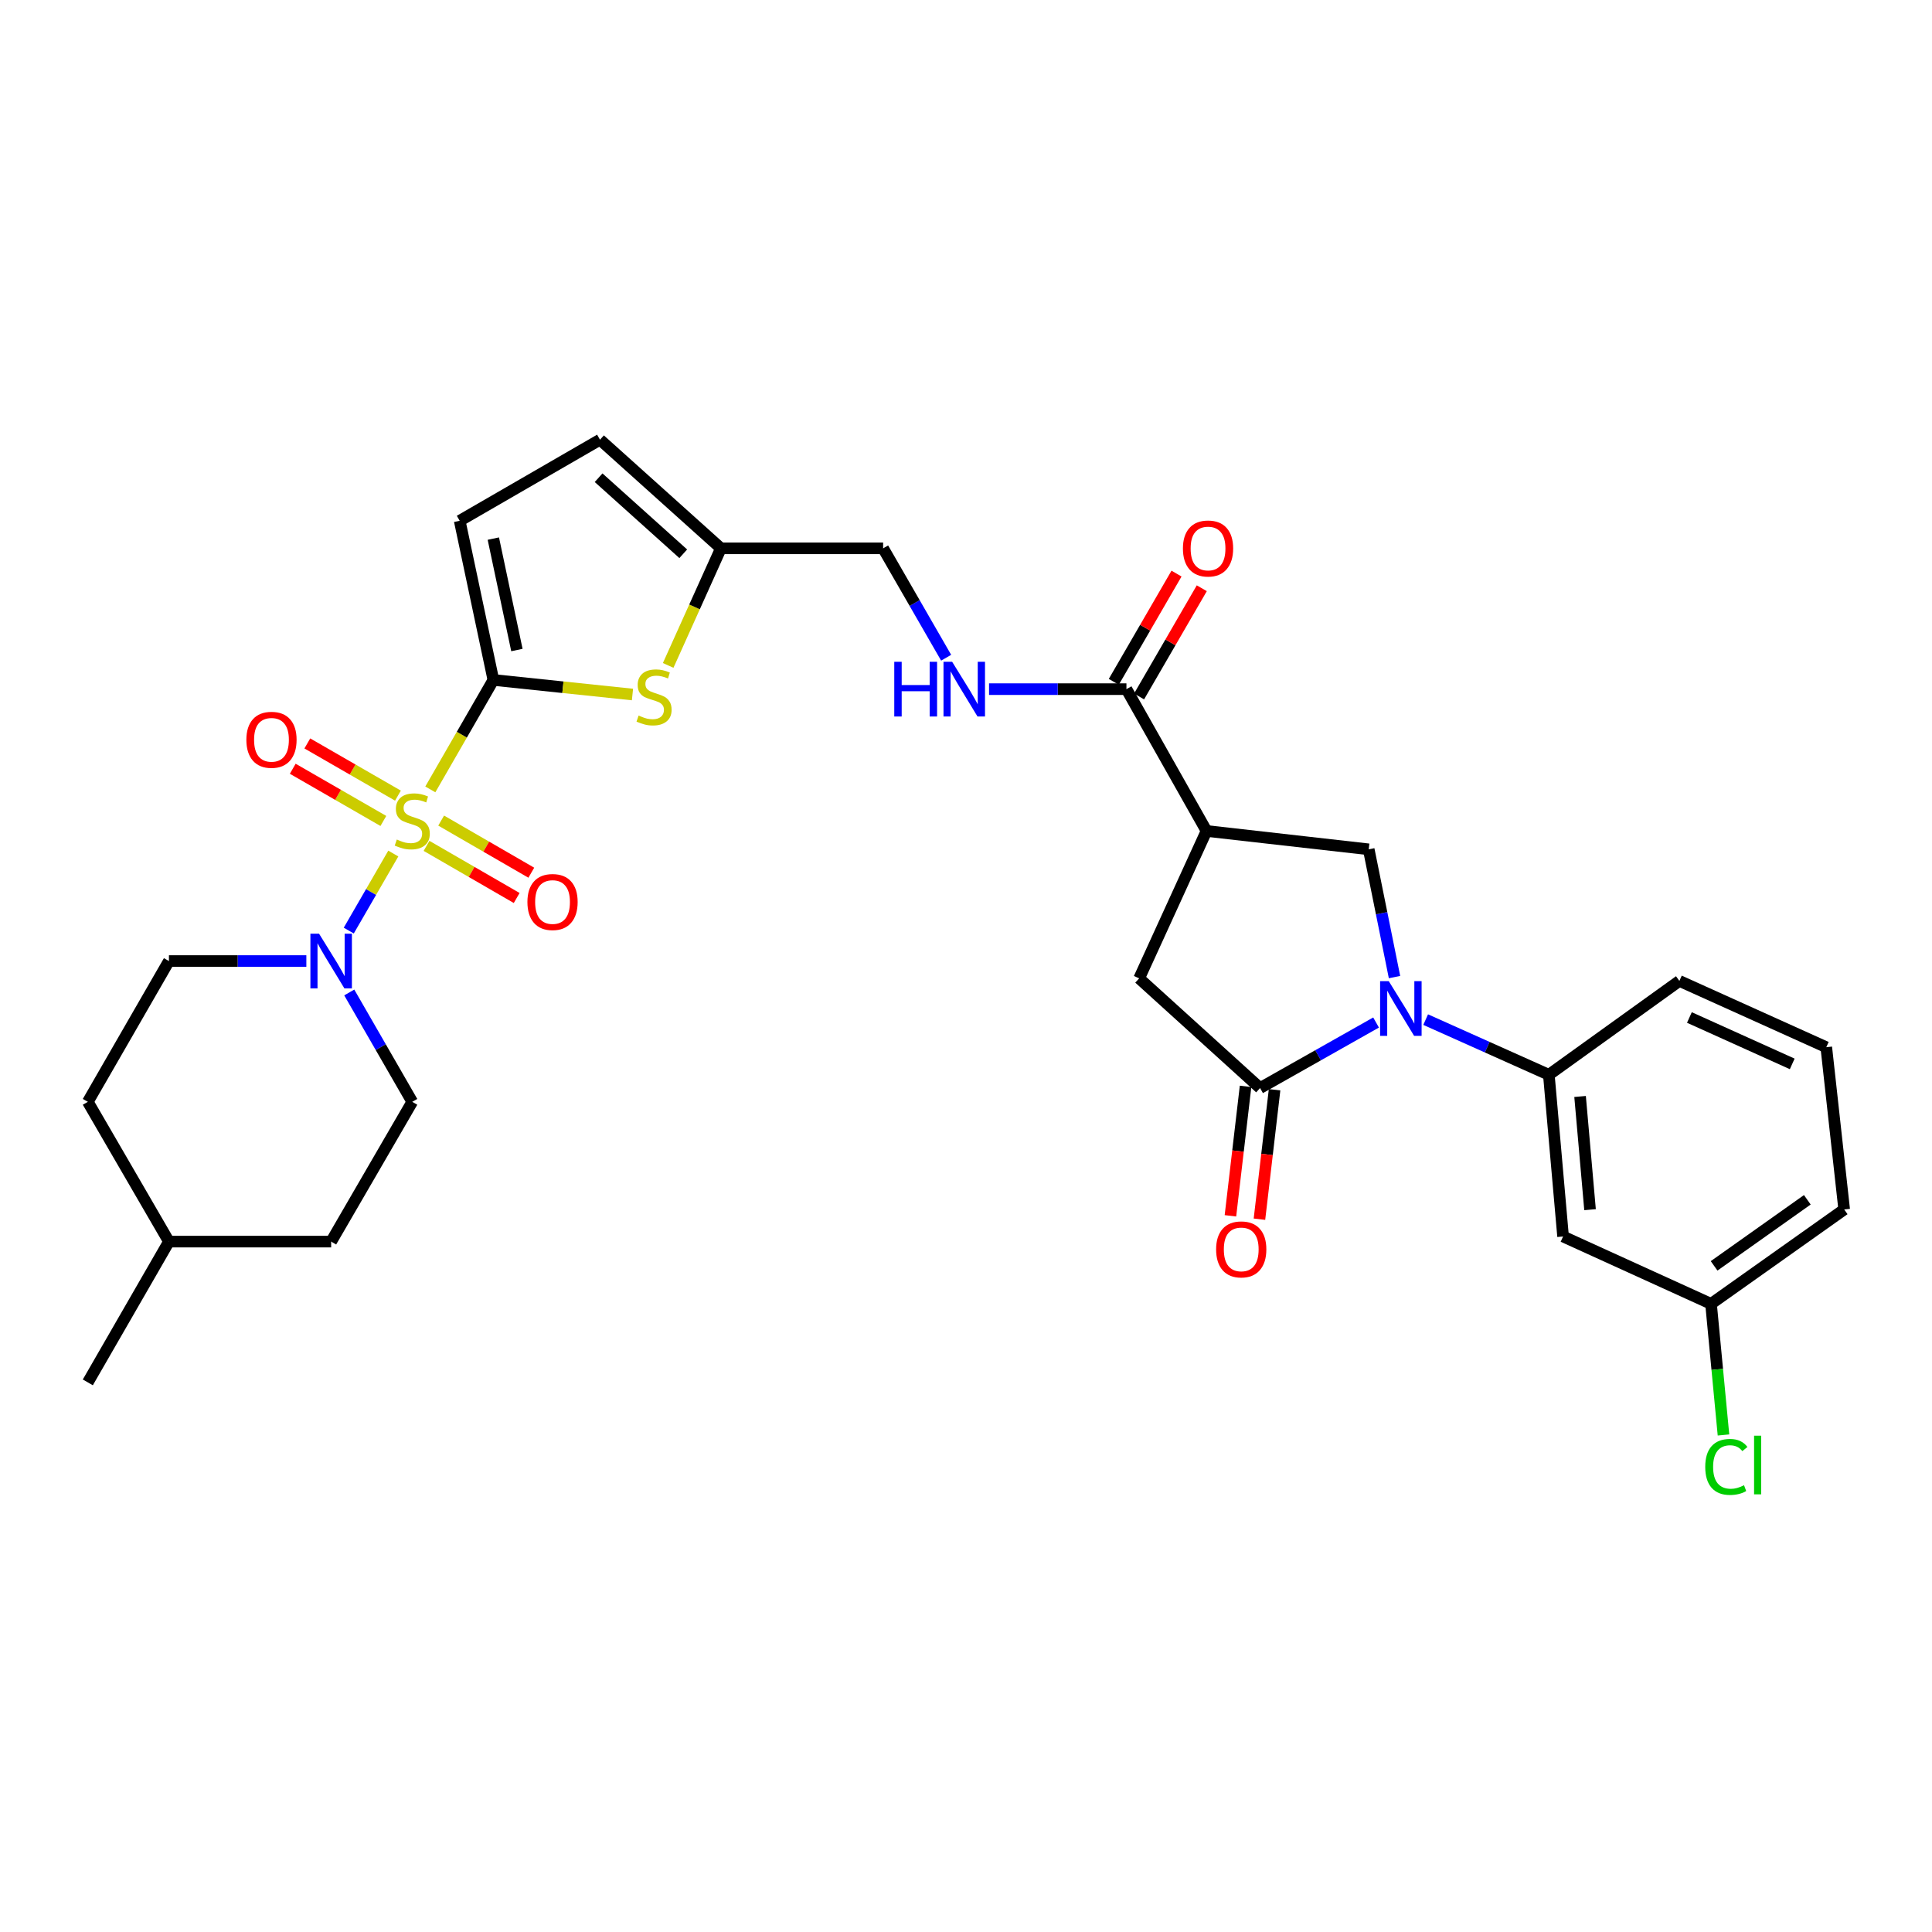 <?xml version='1.0' encoding='iso-8859-1'?>
<svg version='1.1' baseProfile='full'
              xmlns='http://www.w3.org/2000/svg'
                      xmlns:rdkit='http://www.rdkit.org/xml'
                      xmlns:xlink='http://www.w3.org/1999/xlink'
                  xml:space='preserve'
width='1000px' height='1000px' viewBox='0 0 1000 1000'>
<!-- END OF HEADER -->
<rect style='opacity:1.0;fill:#FFFFFF;stroke:none' width='1000' height='1000' x='0' y='0'> </rect>
<path class='bond-0' d='M 222.731,408.592 L 239.051,380.266' style='fill:none;fill-rule:evenodd;stroke:#CCCC00;stroke-width:6px;stroke-linecap:butt;stroke-linejoin:miter;stroke-opacity:1' />
<path class='bond-0' d='M 239.051,380.266 L 255.371,351.939' style='fill:none;fill-rule:evenodd;stroke:#000000;stroke-width:6px;stroke-linecap:butt;stroke-linejoin:miter;stroke-opacity:1' />
<path class='bond-4' d='M 203.572,441.792 L 192.046,461.732' style='fill:none;fill-rule:evenodd;stroke:#CCCC00;stroke-width:6px;stroke-linecap:butt;stroke-linejoin:miter;stroke-opacity:1' />
<path class='bond-4' d='M 192.046,461.732 L 180.52,481.672' style='fill:none;fill-rule:evenodd;stroke:#0000FF;stroke-width:6px;stroke-linecap:butt;stroke-linejoin:miter;stroke-opacity:1' />
<path class='bond-12' d='M 220.777,437.823 L 244.105,451.313' style='fill:none;fill-rule:evenodd;stroke:#CCCC00;stroke-width:6px;stroke-linecap:butt;stroke-linejoin:miter;stroke-opacity:1' />
<path class='bond-12' d='M 244.105,451.313 L 267.433,464.803' style='fill:none;fill-rule:evenodd;stroke:#FF0000;stroke-width:6px;stroke-linecap:butt;stroke-linejoin:miter;stroke-opacity:1' />
<path class='bond-12' d='M 228.346,424.733 L 251.675,438.223' style='fill:none;fill-rule:evenodd;stroke:#CCCC00;stroke-width:6px;stroke-linecap:butt;stroke-linejoin:miter;stroke-opacity:1' />
<path class='bond-12' d='M 251.675,438.223 L 275.003,451.713' style='fill:none;fill-rule:evenodd;stroke:#FF0000;stroke-width:6px;stroke-linecap:butt;stroke-linejoin:miter;stroke-opacity:1' />
<path class='bond-13' d='M 205.976,411.822 L 182.524,398.311' style='fill:none;fill-rule:evenodd;stroke:#CCCC00;stroke-width:6px;stroke-linecap:butt;stroke-linejoin:miter;stroke-opacity:1' />
<path class='bond-13' d='M 182.524,398.311 L 159.071,384.8' style='fill:none;fill-rule:evenodd;stroke:#FF0000;stroke-width:6px;stroke-linecap:butt;stroke-linejoin:miter;stroke-opacity:1' />
<path class='bond-13' d='M 198.428,424.924 L 174.975,411.413' style='fill:none;fill-rule:evenodd;stroke:#CCCC00;stroke-width:6px;stroke-linecap:butt;stroke-linejoin:miter;stroke-opacity:1' />
<path class='bond-13' d='M 174.975,411.413 L 151.523,397.902' style='fill:none;fill-rule:evenodd;stroke:#FF0000;stroke-width:6px;stroke-linecap:butt;stroke-linejoin:miter;stroke-opacity:1' />
<path class='bond-5' d='M 255.371,351.939 L 291.37,355.71' style='fill:none;fill-rule:evenodd;stroke:#000000;stroke-width:6px;stroke-linecap:butt;stroke-linejoin:miter;stroke-opacity:1' />
<path class='bond-5' d='M 291.37,355.71 L 327.368,359.48' style='fill:none;fill-rule:evenodd;stroke:#CCCC00;stroke-width:6px;stroke-linecap:butt;stroke-linejoin:miter;stroke-opacity:1' />
<path class='bond-9' d='M 255.371,351.939 L 237.94,269.553' style='fill:none;fill-rule:evenodd;stroke:#000000;stroke-width:6px;stroke-linecap:butt;stroke-linejoin:miter;stroke-opacity:1' />
<path class='bond-9' d='M 267.55,336.451 L 255.348,278.781' style='fill:none;fill-rule:evenodd;stroke:#000000;stroke-width:6px;stroke-linecap:butt;stroke-linejoin:miter;stroke-opacity:1' />
<path class='bond-1' d='M 721.797,505.741 L 715.122,472.675' style='fill:none;fill-rule:evenodd;stroke:#0000FF;stroke-width:6px;stroke-linecap:butt;stroke-linejoin:miter;stroke-opacity:1' />
<path class='bond-1' d='M 715.122,472.675 L 708.447,439.609' style='fill:none;fill-rule:evenodd;stroke:#000000;stroke-width:6px;stroke-linecap:butt;stroke-linejoin:miter;stroke-opacity:1' />
<path class='bond-8' d='M 737.918,527.752 L 769.798,542.027' style='fill:none;fill-rule:evenodd;stroke:#0000FF;stroke-width:6px;stroke-linecap:butt;stroke-linejoin:miter;stroke-opacity:1' />
<path class='bond-8' d='M 769.798,542.027 L 801.678,556.303' style='fill:none;fill-rule:evenodd;stroke:#000000;stroke-width:6px;stroke-linecap:butt;stroke-linejoin:miter;stroke-opacity:1' />
<path class='bond-33' d='M 712.248,529.253 L 682.23,546.214' style='fill:none;fill-rule:evenodd;stroke:#0000FF;stroke-width:6px;stroke-linecap:butt;stroke-linejoin:miter;stroke-opacity:1' />
<path class='bond-33' d='M 682.23,546.214 L 652.212,563.175' style='fill:none;fill-rule:evenodd;stroke:#000000;stroke-width:6px;stroke-linecap:butt;stroke-linejoin:miter;stroke-opacity:1' />
<path class='bond-2' d='M 652.212,563.175 L 589.627,506.403' style='fill:none;fill-rule:evenodd;stroke:#000000;stroke-width:6px;stroke-linecap:butt;stroke-linejoin:miter;stroke-opacity:1' />
<path class='bond-17' d='M 644.703,562.297 L 640.786,595.801' style='fill:none;fill-rule:evenodd;stroke:#000000;stroke-width:6px;stroke-linecap:butt;stroke-linejoin:miter;stroke-opacity:1' />
<path class='bond-17' d='M 640.786,595.801 L 636.869,629.304' style='fill:none;fill-rule:evenodd;stroke:#FF0000;stroke-width:6px;stroke-linecap:butt;stroke-linejoin:miter;stroke-opacity:1' />
<path class='bond-17' d='M 659.722,564.053 L 655.805,597.556' style='fill:none;fill-rule:evenodd;stroke:#000000;stroke-width:6px;stroke-linecap:butt;stroke-linejoin:miter;stroke-opacity:1' />
<path class='bond-17' d='M 655.805,597.556 L 651.888,631.06' style='fill:none;fill-rule:evenodd;stroke:#FF0000;stroke-width:6px;stroke-linecap:butt;stroke-linejoin:miter;stroke-opacity:1' />
<path class='bond-3' d='M 624.49,430.107 L 583.041,356.702' style='fill:none;fill-rule:evenodd;stroke:#000000;stroke-width:6px;stroke-linecap:butt;stroke-linejoin:miter;stroke-opacity:1' />
<path class='bond-6' d='M 624.49,430.107 L 708.447,439.609' style='fill:none;fill-rule:evenodd;stroke:#000000;stroke-width:6px;stroke-linecap:butt;stroke-linejoin:miter;stroke-opacity:1' />
<path class='bond-10' d='M 624.49,430.107 L 589.627,506.403' style='fill:none;fill-rule:evenodd;stroke:#000000;stroke-width:6px;stroke-linecap:butt;stroke-linejoin:miter;stroke-opacity:1' />
<path class='bond-18' d='M 158.567,497.439 L 123.004,497.439' style='fill:none;fill-rule:evenodd;stroke:#0000FF;stroke-width:6px;stroke-linecap:butt;stroke-linejoin:miter;stroke-opacity:1' />
<path class='bond-18' d='M 123.004,497.439 L 87.441,497.439' style='fill:none;fill-rule:evenodd;stroke:#000000;stroke-width:6px;stroke-linecap:butt;stroke-linejoin:miter;stroke-opacity:1' />
<path class='bond-19' d='M 180.775,513.702 L 197.08,542.004' style='fill:none;fill-rule:evenodd;stroke:#0000FF;stroke-width:6px;stroke-linecap:butt;stroke-linejoin:miter;stroke-opacity:1' />
<path class='bond-19' d='M 197.08,542.004 L 213.385,570.307' style='fill:none;fill-rule:evenodd;stroke:#000000;stroke-width:6px;stroke-linecap:butt;stroke-linejoin:miter;stroke-opacity:1' />
<path class='bond-11' d='M 345.846,344.424 L 359.494,314.121' style='fill:none;fill-rule:evenodd;stroke:#CCCC00;stroke-width:6px;stroke-linecap:butt;stroke-linejoin:miter;stroke-opacity:1' />
<path class='bond-11' d='M 359.494,314.121 L 373.141,283.818' style='fill:none;fill-rule:evenodd;stroke:#000000;stroke-width:6px;stroke-linecap:butt;stroke-linejoin:miter;stroke-opacity:1' />
<path class='bond-7' d='M 583.041,356.702 L 547.486,356.702' style='fill:none;fill-rule:evenodd;stroke:#000000;stroke-width:6px;stroke-linecap:butt;stroke-linejoin:miter;stroke-opacity:1' />
<path class='bond-7' d='M 547.486,356.702 L 511.931,356.702' style='fill:none;fill-rule:evenodd;stroke:#0000FF;stroke-width:6px;stroke-linecap:butt;stroke-linejoin:miter;stroke-opacity:1' />
<path class='bond-20' d='M 589.583,360.493 L 605.815,332.484' style='fill:none;fill-rule:evenodd;stroke:#000000;stroke-width:6px;stroke-linecap:butt;stroke-linejoin:miter;stroke-opacity:1' />
<path class='bond-20' d='M 605.815,332.484 L 622.047,304.475' style='fill:none;fill-rule:evenodd;stroke:#FF0000;stroke-width:6px;stroke-linecap:butt;stroke-linejoin:miter;stroke-opacity:1' />
<path class='bond-20' d='M 576.499,352.911 L 592.732,324.902' style='fill:none;fill-rule:evenodd;stroke:#000000;stroke-width:6px;stroke-linecap:butt;stroke-linejoin:miter;stroke-opacity:1' />
<path class='bond-20' d='M 592.732,324.902 L 608.964,296.893' style='fill:none;fill-rule:evenodd;stroke:#FF0000;stroke-width:6px;stroke-linecap:butt;stroke-linejoin:miter;stroke-opacity:1' />
<path class='bond-16' d='M 801.678,556.303 L 809.045,640.008' style='fill:none;fill-rule:evenodd;stroke:#000000;stroke-width:6px;stroke-linecap:butt;stroke-linejoin:miter;stroke-opacity:1' />
<path class='bond-16' d='M 817.846,567.533 L 823.003,626.126' style='fill:none;fill-rule:evenodd;stroke:#000000;stroke-width:6px;stroke-linecap:butt;stroke-linejoin:miter;stroke-opacity:1' />
<path class='bond-26' d='M 801.678,556.303 L 869.245,507.722' style='fill:none;fill-rule:evenodd;stroke:#000000;stroke-width:6px;stroke-linecap:butt;stroke-linejoin:miter;stroke-opacity:1' />
<path class='bond-15' d='M 237.94,269.553 L 310.556,227.583' style='fill:none;fill-rule:evenodd;stroke:#000000;stroke-width:6px;stroke-linecap:butt;stroke-linejoin:miter;stroke-opacity:1' />
<path class='bond-21' d='M 373.141,283.818 L 457.106,283.818' style='fill:none;fill-rule:evenodd;stroke:#000000;stroke-width:6px;stroke-linecap:butt;stroke-linejoin:miter;stroke-opacity:1' />
<path class='bond-31' d='M 373.141,283.818 L 310.556,227.583' style='fill:none;fill-rule:evenodd;stroke:#000000;stroke-width:6px;stroke-linecap:butt;stroke-linejoin:miter;stroke-opacity:1' />
<path class='bond-31' d='M 353.647,286.63 L 309.837,247.266' style='fill:none;fill-rule:evenodd;stroke:#000000;stroke-width:6px;stroke-linecap:butt;stroke-linejoin:miter;stroke-opacity:1' />
<path class='bond-14' d='M 489.724,340.439 L 473.415,312.128' style='fill:none;fill-rule:evenodd;stroke:#0000FF;stroke-width:6px;stroke-linecap:butt;stroke-linejoin:miter;stroke-opacity:1' />
<path class='bond-14' d='M 473.415,312.128 L 457.106,283.818' style='fill:none;fill-rule:evenodd;stroke:#000000;stroke-width:6px;stroke-linecap:butt;stroke-linejoin:miter;stroke-opacity:1' />
<path class='bond-22' d='M 809.045,640.008 L 885.626,674.87' style='fill:none;fill-rule:evenodd;stroke:#000000;stroke-width:6px;stroke-linecap:butt;stroke-linejoin:miter;stroke-opacity:1' />
<path class='bond-23' d='M 87.441,497.439 L 45.455,570.307' style='fill:none;fill-rule:evenodd;stroke:#000000;stroke-width:6px;stroke-linecap:butt;stroke-linejoin:miter;stroke-opacity:1' />
<path class='bond-24' d='M 213.385,570.307 L 171.406,642.654' style='fill:none;fill-rule:evenodd;stroke:#000000;stroke-width:6px;stroke-linecap:butt;stroke-linejoin:miter;stroke-opacity:1' />
<path class='bond-25' d='M 885.626,674.87 L 888.848,708.803' style='fill:none;fill-rule:evenodd;stroke:#000000;stroke-width:6px;stroke-linecap:butt;stroke-linejoin:miter;stroke-opacity:1' />
<path class='bond-25' d='M 888.848,708.803 L 892.071,742.735' style='fill:none;fill-rule:evenodd;stroke:#00CC00;stroke-width:6px;stroke-linecap:butt;stroke-linejoin:miter;stroke-opacity:1' />
<path class='bond-34' d='M 885.626,674.87 L 954.545,626.02' style='fill:none;fill-rule:evenodd;stroke:#000000;stroke-width:6px;stroke-linecap:butt;stroke-linejoin:miter;stroke-opacity:1' />
<path class='bond-34' d='M 887.22,655.206 L 935.463,621.011' style='fill:none;fill-rule:evenodd;stroke:#000000;stroke-width:6px;stroke-linecap:butt;stroke-linejoin:miter;stroke-opacity:1' />
<path class='bond-32' d='M 45.455,570.307 L 87.441,642.654' style='fill:none;fill-rule:evenodd;stroke:#000000;stroke-width:6px;stroke-linecap:butt;stroke-linejoin:miter;stroke-opacity:1' />
<path class='bond-27' d='M 171.406,642.654 L 87.441,642.654' style='fill:none;fill-rule:evenodd;stroke:#000000;stroke-width:6px;stroke-linecap:butt;stroke-linejoin:miter;stroke-opacity:1' />
<path class='bond-28' d='M 869.245,507.722 L 945.279,542.038' style='fill:none;fill-rule:evenodd;stroke:#000000;stroke-width:6px;stroke-linecap:butt;stroke-linejoin:miter;stroke-opacity:1' />
<path class='bond-28' d='M 874.429,526.652 L 927.654,550.674' style='fill:none;fill-rule:evenodd;stroke:#000000;stroke-width:6px;stroke-linecap:butt;stroke-linejoin:miter;stroke-opacity:1' />
<path class='bond-30' d='M 87.441,642.654 L 45.455,715.521' style='fill:none;fill-rule:evenodd;stroke:#000000;stroke-width:6px;stroke-linecap:butt;stroke-linejoin:miter;stroke-opacity:1' />
<path class='bond-29' d='M 945.279,542.038 L 954.545,626.02' style='fill:none;fill-rule:evenodd;stroke:#000000;stroke-width:6px;stroke-linecap:butt;stroke-linejoin:miter;stroke-opacity:1' />
<path  class='atom-0' d='M 205.385 434.535
Q 205.705 434.655, 207.025 435.215
Q 208.345 435.775, 209.785 436.135
Q 211.265 436.455, 212.705 436.455
Q 215.385 436.455, 216.945 435.175
Q 218.505 433.855, 218.505 431.575
Q 218.505 430.015, 217.705 429.055
Q 216.945 428.095, 215.745 427.575
Q 214.545 427.055, 212.545 426.455
Q 210.025 425.695, 208.505 424.975
Q 207.025 424.255, 205.945 422.735
Q 204.905 421.215, 204.905 418.655
Q 204.905 415.095, 207.305 412.895
Q 209.745 410.695, 214.545 410.695
Q 217.825 410.695, 221.545 412.255
L 220.625 415.335
Q 217.225 413.935, 214.665 413.935
Q 211.905 413.935, 210.385 415.095
Q 208.865 416.215, 208.905 418.175
Q 208.905 419.695, 209.665 420.615
Q 210.465 421.535, 211.585 422.055
Q 212.745 422.575, 214.665 423.175
Q 217.225 423.975, 218.745 424.775
Q 220.265 425.575, 221.345 427.215
Q 222.465 428.815, 222.465 431.575
Q 222.465 435.495, 219.825 437.615
Q 217.225 439.695, 212.865 439.695
Q 210.345 439.695, 208.425 439.135
Q 206.545 438.615, 204.305 437.695
L 205.385 434.535
' fill='#CCCC00'/>
<path  class='atom-2' d='M 718.82 507.843
L 728.1 522.843
Q 729.02 524.323, 730.5 527.003
Q 731.98 529.683, 732.06 529.843
L 732.06 507.843
L 735.82 507.843
L 735.82 536.163
L 731.94 536.163
L 721.98 519.763
Q 720.82 517.843, 719.58 515.643
Q 718.38 513.443, 718.02 512.763
L 718.02 536.163
L 714.34 536.163
L 714.34 507.843
L 718.82 507.843
' fill='#0000FF'/>
<path  class='atom-5' d='M 165.146 483.279
L 174.426 498.279
Q 175.346 499.759, 176.826 502.439
Q 178.306 505.119, 178.386 505.279
L 178.386 483.279
L 182.146 483.279
L 182.146 511.599
L 178.266 511.599
L 168.306 495.199
Q 167.146 493.279, 165.906 491.079
Q 164.706 488.879, 164.346 488.199
L 164.346 511.599
L 160.666 511.599
L 160.666 483.279
L 165.146 483.279
' fill='#0000FF'/>
<path  class='atom-6' d='M 330.538 370.37
Q 330.858 370.49, 332.178 371.05
Q 333.498 371.61, 334.938 371.97
Q 336.418 372.29, 337.858 372.29
Q 340.538 372.29, 342.098 371.01
Q 343.658 369.69, 343.658 367.41
Q 343.658 365.85, 342.858 364.89
Q 342.098 363.93, 340.898 363.41
Q 339.698 362.89, 337.698 362.29
Q 335.178 361.53, 333.658 360.81
Q 332.178 360.09, 331.098 358.57
Q 330.058 357.05, 330.058 354.49
Q 330.058 350.93, 332.458 348.73
Q 334.898 346.53, 339.698 346.53
Q 342.978 346.53, 346.698 348.09
L 345.778 351.17
Q 342.378 349.77, 339.818 349.77
Q 337.058 349.77, 335.538 350.93
Q 334.018 352.05, 334.058 354.01
Q 334.058 355.53, 334.818 356.45
Q 335.618 357.37, 336.738 357.89
Q 337.898 358.41, 339.818 359.01
Q 342.378 359.81, 343.898 360.61
Q 345.418 361.41, 346.498 363.05
Q 347.618 364.65, 347.618 367.41
Q 347.618 371.33, 344.978 373.45
Q 342.378 375.53, 338.018 375.53
Q 335.498 375.53, 333.578 374.97
Q 331.698 374.45, 329.458 373.53
L 330.538 370.37
' fill='#CCCC00'/>
<path  class='atom-13' d='M 272.992 466.882
Q 272.992 460.082, 276.352 456.282
Q 279.712 452.482, 285.992 452.482
Q 292.272 452.482, 295.632 456.282
Q 298.992 460.082, 298.992 466.882
Q 298.992 473.762, 295.592 477.682
Q 292.192 481.562, 285.992 481.562
Q 279.752 481.562, 276.352 477.682
Q 272.992 473.802, 272.992 466.882
M 285.992 478.362
Q 290.312 478.362, 292.632 475.482
Q 294.992 472.562, 294.992 466.882
Q 294.992 461.322, 292.632 458.522
Q 290.312 455.682, 285.992 455.682
Q 281.672 455.682, 279.312 458.482
Q 276.992 461.282, 276.992 466.882
Q 276.992 472.602, 279.312 475.482
Q 281.672 478.362, 285.992 478.362
' fill='#FF0000'/>
<path  class='atom-14' d='M 127.517 382.917
Q 127.517 376.117, 130.877 372.317
Q 134.237 368.517, 140.517 368.517
Q 146.797 368.517, 150.157 372.317
Q 153.517 376.117, 153.517 382.917
Q 153.517 389.797, 150.117 393.717
Q 146.717 397.597, 140.517 397.597
Q 134.277 397.597, 130.877 393.717
Q 127.517 389.837, 127.517 382.917
M 140.517 394.397
Q 144.837 394.397, 147.157 391.517
Q 149.517 388.597, 149.517 382.917
Q 149.517 377.357, 147.157 374.557
Q 144.837 371.717, 140.517 371.717
Q 136.197 371.717, 133.837 374.517
Q 131.517 377.317, 131.517 382.917
Q 131.517 388.637, 133.837 391.517
Q 136.197 394.397, 140.517 394.397
' fill='#FF0000'/>
<path  class='atom-15' d='M 462.873 342.542
L 466.713 342.542
L 466.713 354.582
L 481.193 354.582
L 481.193 342.542
L 485.033 342.542
L 485.033 370.862
L 481.193 370.862
L 481.193 357.782
L 466.713 357.782
L 466.713 370.862
L 462.873 370.862
L 462.873 342.542
' fill='#0000FF'/>
<path  class='atom-15' d='M 492.833 342.542
L 502.113 357.542
Q 503.033 359.022, 504.513 361.702
Q 505.993 364.382, 506.073 364.542
L 506.073 342.542
L 509.833 342.542
L 509.833 370.862
L 505.953 370.862
L 495.993 354.462
Q 494.833 352.542, 493.593 350.342
Q 492.393 348.142, 492.033 347.462
L 492.033 370.862
L 488.353 370.862
L 488.353 342.542
L 492.833 342.542
' fill='#0000FF'/>
<path  class='atom-18' d='M 629.459 646.682
Q 629.459 639.882, 632.819 636.082
Q 636.179 632.282, 642.459 632.282
Q 648.739 632.282, 652.099 636.082
Q 655.459 639.882, 655.459 646.682
Q 655.459 653.562, 652.059 657.482
Q 648.659 661.362, 642.459 661.362
Q 636.219 661.362, 632.819 657.482
Q 629.459 653.602, 629.459 646.682
M 642.459 658.162
Q 646.779 658.162, 649.099 655.282
Q 651.459 652.362, 651.459 646.682
Q 651.459 641.122, 649.099 638.322
Q 646.779 635.482, 642.459 635.482
Q 638.139 635.482, 635.779 638.282
Q 633.459 641.082, 633.459 646.682
Q 633.459 652.402, 635.779 655.282
Q 638.139 658.162, 642.459 658.162
' fill='#FF0000'/>
<path  class='atom-21' d='M 612.28 283.898
Q 612.28 277.098, 615.64 273.298
Q 619 269.498, 625.28 269.498
Q 631.56 269.498, 634.92 273.298
Q 638.28 277.098, 638.28 283.898
Q 638.28 290.778, 634.88 294.698
Q 631.48 298.578, 625.28 298.578
Q 619.04 298.578, 615.64 294.698
Q 612.28 290.818, 612.28 283.898
M 625.28 295.378
Q 629.6 295.378, 631.92 292.498
Q 634.28 289.578, 634.28 283.898
Q 634.28 278.338, 631.92 275.538
Q 629.6 272.698, 625.28 272.698
Q 620.96 272.698, 618.6 275.498
Q 616.28 278.298, 616.28 283.898
Q 616.28 289.618, 618.6 292.498
Q 620.96 295.378, 625.28 295.378
' fill='#FF0000'/>
<path  class='atom-26' d='M 882.628 759.269
Q 882.628 752.229, 885.908 748.549
Q 889.228 744.829, 895.508 744.829
Q 901.348 744.829, 904.468 748.949
L 901.828 751.109
Q 899.548 748.109, 895.508 748.109
Q 891.228 748.109, 888.948 750.989
Q 886.708 753.829, 886.708 759.269
Q 886.708 764.869, 889.028 767.749
Q 891.388 770.629, 895.948 770.629
Q 899.068 770.629, 902.708 768.749
L 903.828 771.749
Q 902.348 772.709, 900.108 773.269
Q 897.868 773.829, 895.388 773.829
Q 889.228 773.829, 885.908 770.069
Q 882.628 766.309, 882.628 759.269
' fill='#00CC00'/>
<path  class='atom-26' d='M 907.908 743.109
L 911.588 743.109
L 911.588 773.469
L 907.908 773.469
L 907.908 743.109
' fill='#00CC00'/>
</svg>

